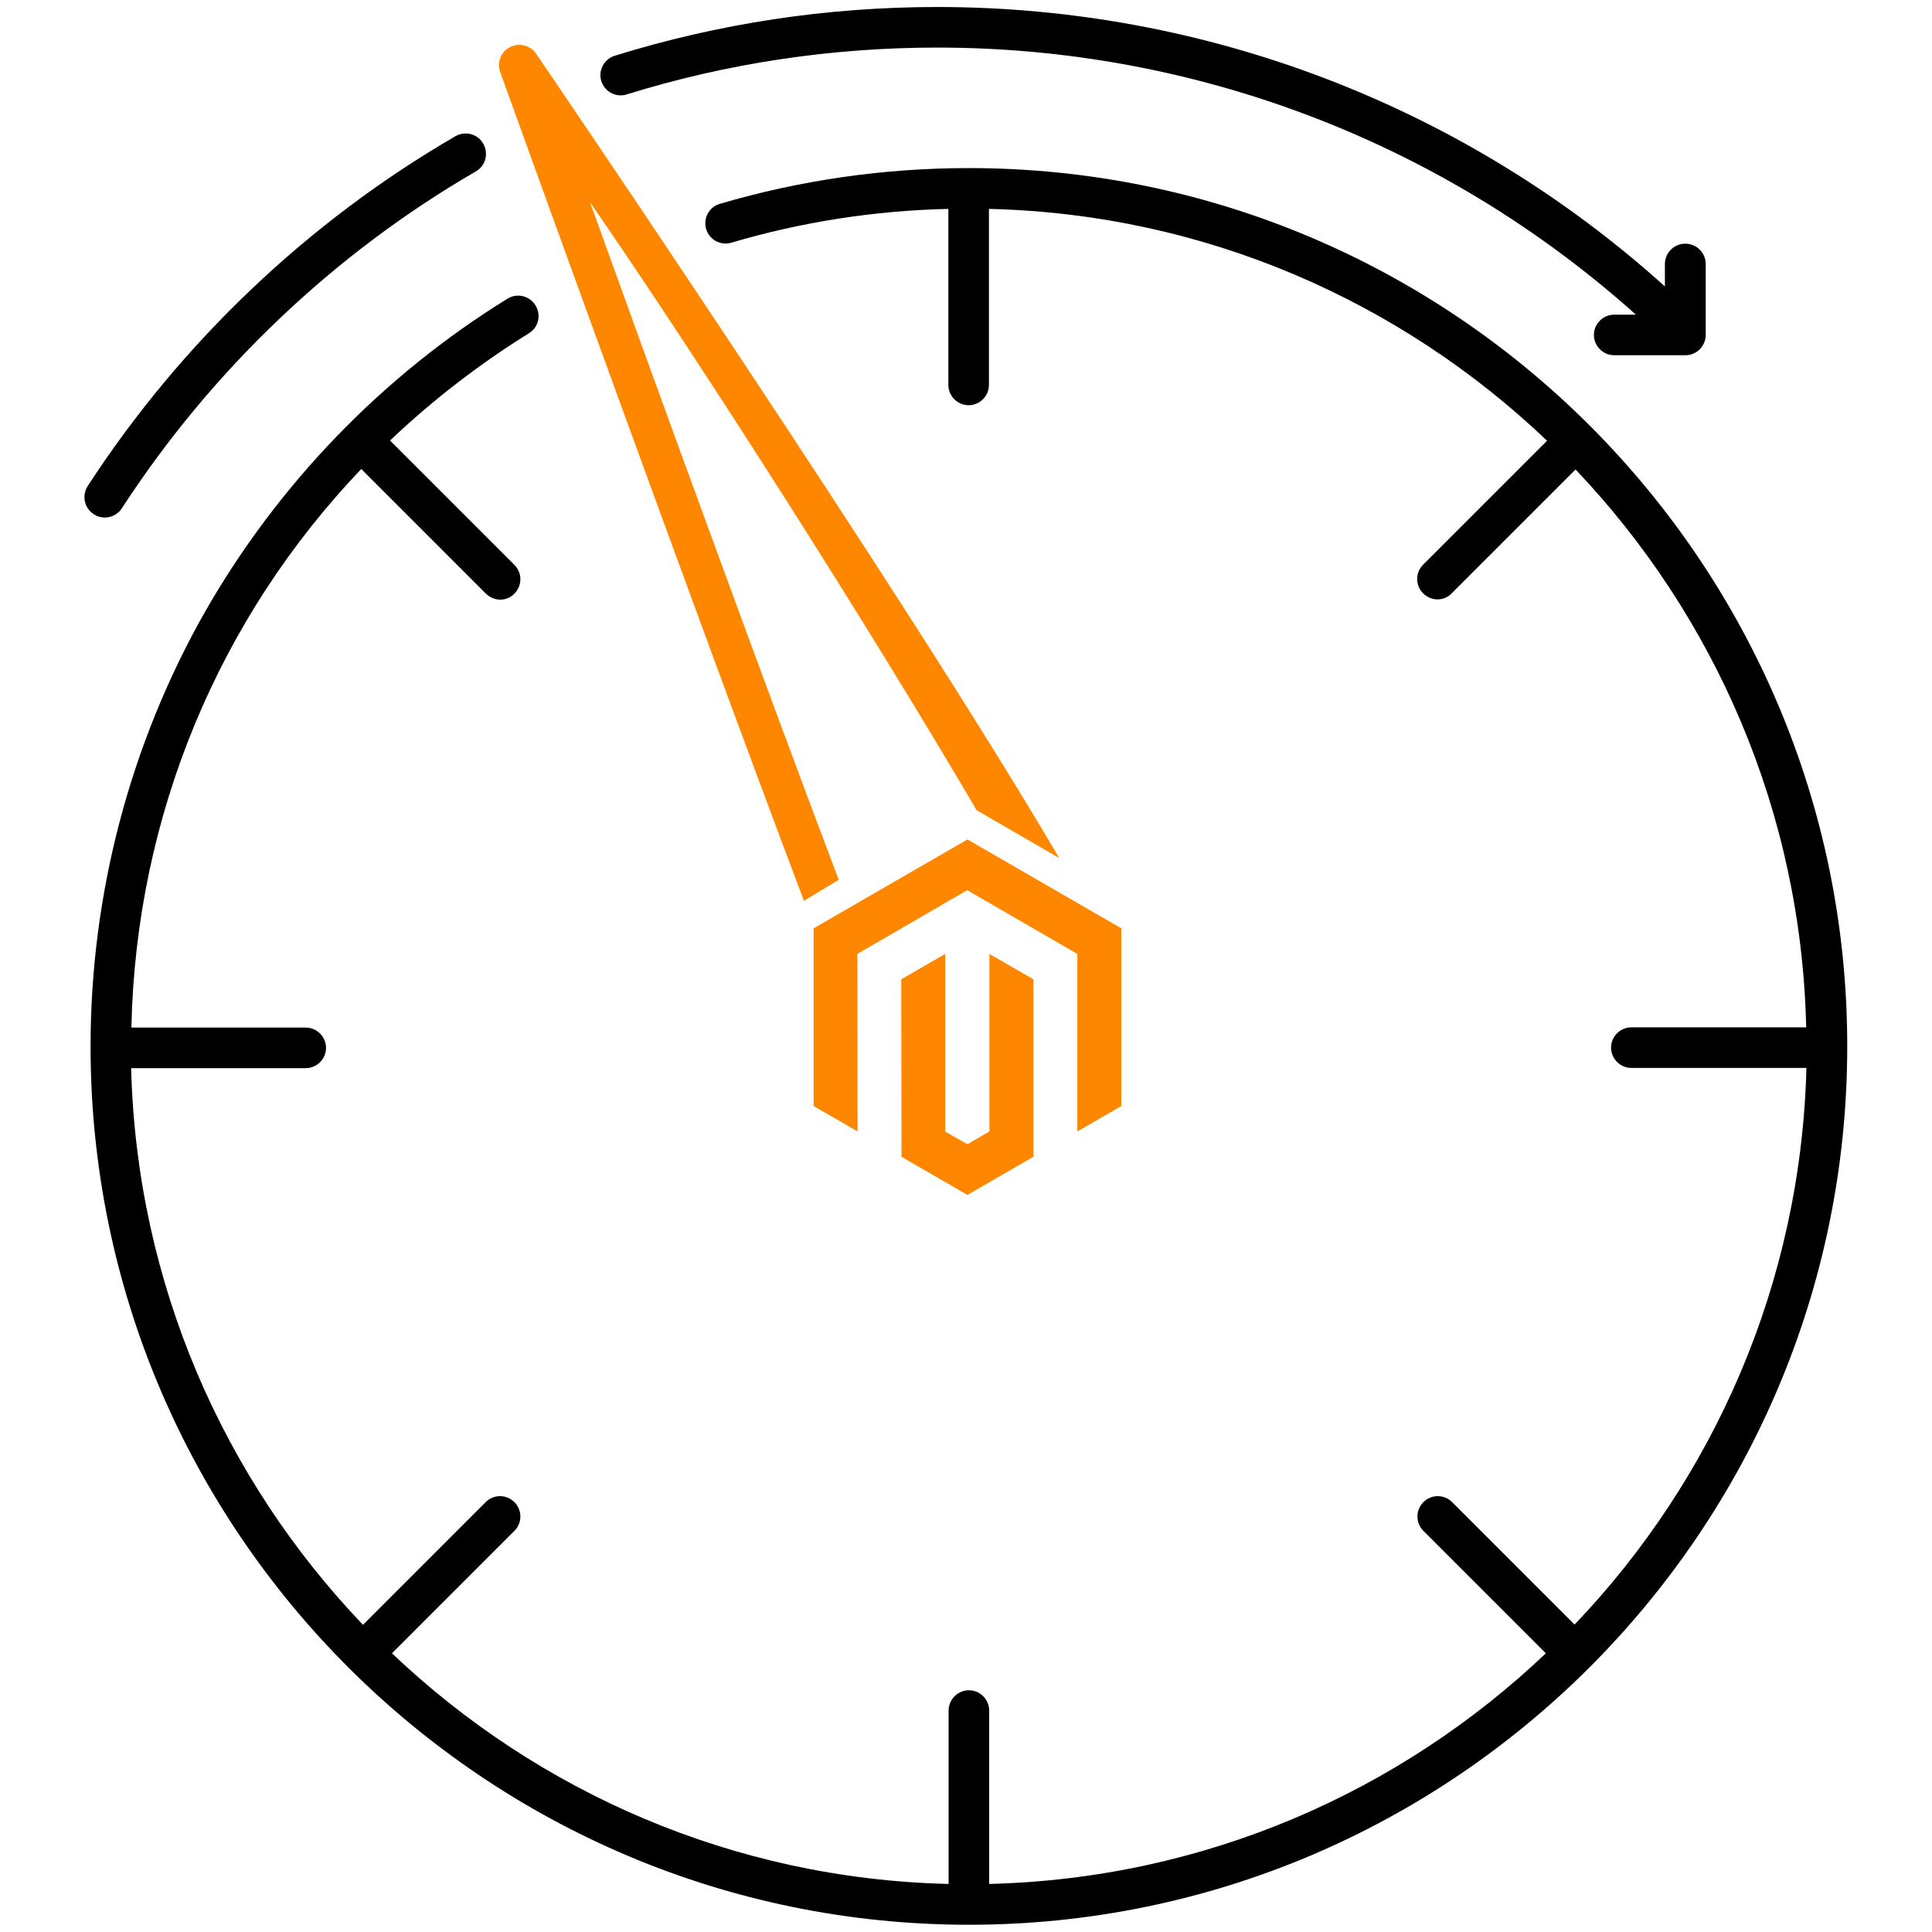 <?xml version="1.0" encoding="UTF-8"?>
<svg xmlns="http://www.w3.org/2000/svg" xmlns:xlink="http://www.w3.org/1999/xlink" version="1.1" id="Ebene_1" x="0px" y="0px" viewBox="0 0 800 800" style="enable-background:new 0 0 800 800;" xml:space="preserve">
<style type="text/css">
	.st0{fill:#FF8700;}
</style>
<g>
	<path d="M697.8,100.9c-4.6,0-8.4,3.8-8.4,8.4v9.3C606.6,44,499.6,2.9,388.1,2.9c-45.6,0-90.5,6.8-133.6,20.2   c-4.4,1.4-6.9,6.1-5.5,10.5c1.4,4.4,6.1,6.9,10.5,5.5c41.5-12.9,84.8-19.4,128.6-19.4c107,0,209.7,39.3,289.3,110.6h-9   c-4.6,0-8.4,3.8-8.4,8.4s3.8,8.4,8.4,8.4h29.5c4.6,0,8.4-3.8,8.4-8.4v-29.5C706.2,104.6,702.5,100.9,697.8,100.9z"></path>
	<path d="M43.4,214.3c-1.6,0-3.2-0.4-4.6-1.4c-3.9-2.5-5-7.7-2.5-11.6c38.5-59.3,91.2-109.5,152.3-144.9c4-2.3,9.2-1,11.5,3.1   c2.3,4,1,9.2-3.1,11.5C138.3,105,87.6,153.3,50.5,210.4C48.9,212.9,46.2,214.3,43.4,214.3z"></path>
	<path class="st0" d="M332.9,373c-45.6-120.5-125-341-125.8-343.2c-1.4-4,0.3-8.4,4.1-10.3c3.7-1.9,8.3-0.8,10.7,2.6   c1.4,2.1,151.6,222.2,216.7,333.2l-34.2-19.8c-44.5-75.9-113-183.5-160.1-251.8c26.3,73.1,72.3,199.6,103,280.6L332.9,373z"></path>
	<path d="M401.2,69.6c-35.1,0-69.8,5-103.1,14.8c-4.5,1.3-7,6-5.7,10.4c1.3,4.5,6,7,10.4,5.7c29.1-8.6,59.3-13.3,89.9-14v72.9   c0,4.6,3.8,8.4,8.4,8.4c4.6,0,8.4-3.8,8.4-8.4V86.5c89.5,2.1,170.6,38.3,231.1,96l-51.3,51.3c-3.3,3.3-3.3,8.6,0,11.9   c1.6,1.6,3.8,2.5,5.9,2.5s4.3-0.8,5.9-2.5l51.3-51.3c57.5,60.5,93.5,141.6,95.5,231h-72.4c-4.6,0-8.4,3.8-8.4,8.4s3.8,8.4,8.4,8.4   H748c-2.3,89.2-38.4,170.2-96,230.5L601.3,622c-3.3-3.3-8.6-3.3-11.9,0c-3.3,3.3-3.3,8.6,0,11.9l50.7,50.7   c-60.4,57.4-141.3,93.3-230.5,95.5v-71.8c0-4.6-3.8-8.4-8.4-8.4c-4.6,0-8.4,3.8-8.4,8.4v71.8c-89.2-2.1-170.1-38.1-230.5-95.5   l50.7-50.7c3.3-3.3,3.3-8.6,0-11.9c-3.3-3.3-8.6-3.3-11.9,0l-50.8,50.8c-57.6-60.3-93.7-141.2-96-230.5h72.3c4.6,0,8.4-3.8,8.4-8.4   s-3.8-8.4-8.4-8.4H54.4c1.9-87.8,36.2-169.5,95.2-231.3l51.6,51.6c1.6,1.6,3.8,2.5,5.9,2.5c2.2,0,4.3-0.8,5.9-2.5   c3.3-3.3,3.3-8.6,0-11.9l-51.5-51.5c17.4-16.5,36.6-31.4,57.5-44.4c4-2.4,5.2-7.6,2.7-11.6c-2.4-3.9-7.6-5.2-11.6-2.7   c-51.8,32-95.1,76.9-125.3,129.8C53.9,308,37.5,370.2,37.5,433.3c0,200.6,163.2,363.7,363.7,363.7c200.6,0,363.7-163.2,363.7-363.7   C765,232.8,601.8,69.6,401.2,69.6z"></path>
	<g>
		<polygon class="st0" points="400.6,347.6 336.9,384.4 336.9,458 355.1,468.5 355,395 400.5,368.6 446.1,395 446.1,468.5     464.3,458 464.3,384.4   "></polygon>
		<polygon class="st0" points="409.7,468.5 400.6,473.8 391.4,468.6 391.4,395 373.2,405.5 373.3,479 400.6,494.8 427.9,479     427.9,405.5 409.7,395   "></polygon>
	</g>
</g>
</svg>
